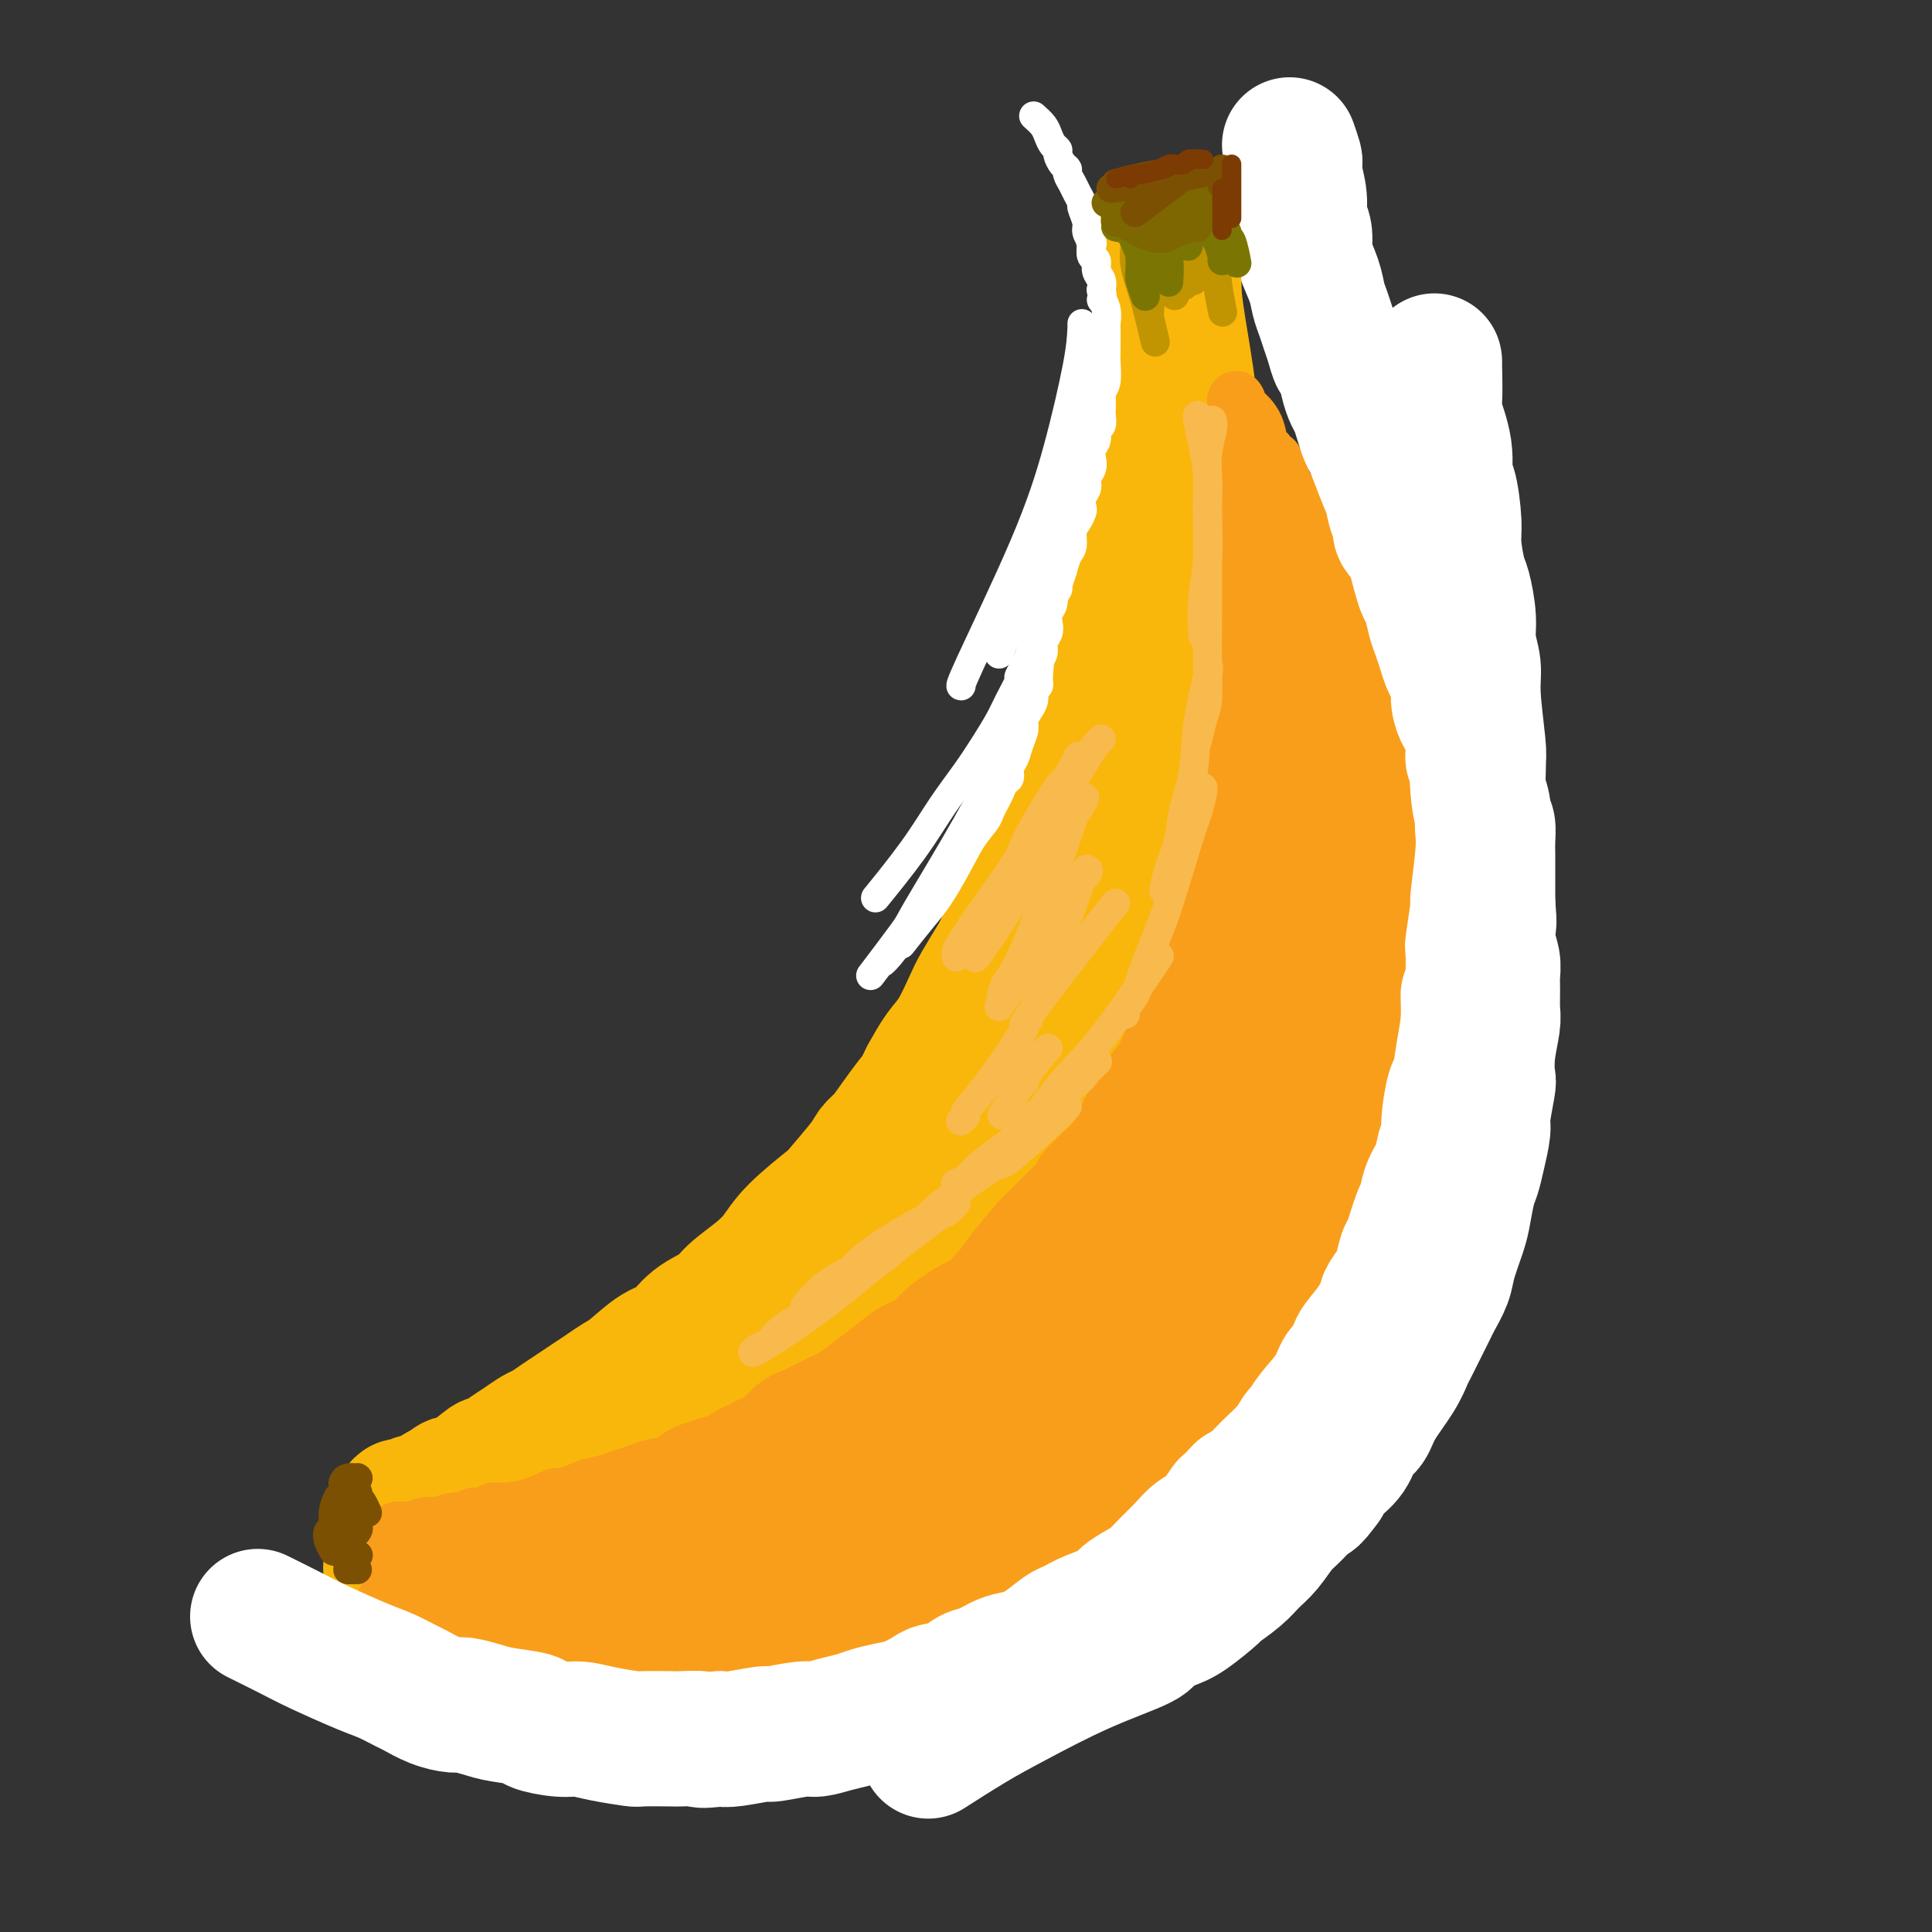 <svg viewBox='0 0 400 400' version='1.1' xmlns='http://www.w3.org/2000/svg' xmlns:xlink='http://www.w3.org/1999/xlink'><rect x="0" y="0" width="400" height="400" fill="#333333" stroke="none"/><g fill='none' stroke='rgb(249,183,11)' stroke-width='28' stroke-linecap='round' stroke-linejoin='round'><path d='M237,86c-1.295,4.880 -2.590,9.759 -3,12c-0.410,2.241 0.064,1.843 0,3c-0.064,1.157 -0.665,3.870 -1,6c-0.335,2.130 -0.405,3.678 -1,6c-0.595,2.322 -1.717,5.420 -2,7c-0.283,1.580 0.272,1.644 0,4c-0.272,2.356 -1.372,7.005 -2,10c-0.628,2.995 -0.784,4.335 -1,5c-0.216,0.665 -0.491,0.655 -1,3c-0.509,2.345 -1.253,7.047 -2,10c-0.747,2.953 -1.499,4.159 -2,6c-0.501,1.841 -0.752,4.318 -1,6c-0.248,1.682 -0.494,2.569 -1,4c-0.506,1.431 -1.272,3.405 -2,5c-0.728,1.595 -1.417,2.811 -2,4c-0.583,1.189 -1.061,2.350 -2,4c-0.939,1.650 -2.338,3.789 -3,5c-0.662,1.211 -0.585,1.493 -1,3c-0.415,1.507 -1.321,4.238 -2,6c-0.679,1.762 -1.129,2.557 -2,4c-0.871,1.443 -2.161,3.536 -3,5c-0.839,1.464 -1.225,2.300 -2,4c-0.775,1.700 -1.939,4.265 -3,6c-1.061,1.735 -2.017,2.638 -3,4c-0.983,1.362 -1.991,3.181 -3,5'/><path d='M192,223c-4.583,9.169 -2.040,4.592 -2,4c0.040,-0.592 -2.425,2.802 -4,5c-1.575,2.198 -2.262,3.201 -3,4c-0.738,0.799 -1.527,1.395 -2,2c-0.473,0.605 -0.629,1.218 -2,3c-1.371,1.782 -3.957,4.734 -5,6c-1.043,1.266 -0.541,0.845 -2,2c-1.459,1.155 -4.878,3.884 -7,6c-2.122,2.116 -2.948,3.618 -4,5c-1.052,1.382 -2.329,2.643 -4,4c-1.671,1.357 -3.737,2.809 -5,4c-1.263,1.191 -1.724,2.123 -3,3c-1.276,0.877 -3.366,1.701 -5,3c-1.634,1.299 -2.811,3.072 -4,4c-1.189,0.928 -2.390,1.011 -4,2c-1.610,0.989 -3.628,2.884 -5,4c-1.372,1.116 -2.100,1.453 -3,2c-0.900,0.547 -1.974,1.302 -3,2c-1.026,0.698 -2.003,1.338 -3,2c-0.997,0.662 -2.013,1.346 -3,2c-0.987,0.654 -1.943,1.277 -3,2c-1.057,0.723 -2.214,1.547 -3,2c-0.786,0.453 -1.202,0.535 -2,1c-0.798,0.465 -1.977,1.312 -3,2c-1.023,0.688 -1.888,1.217 -3,2c-1.112,0.783 -2.469,1.820 -3,2c-0.531,0.180 -0.235,-0.498 -1,0c-0.765,0.498 -2.591,2.173 -4,3c-1.409,0.827 -2.403,0.808 -3,1c-0.597,0.192 -0.799,0.596 -1,1'/><path d='M93,308c-9.025,5.907 -3.588,2.176 -2,1c1.588,-1.176 -0.673,0.204 -2,1c-1.327,0.796 -1.718,1.008 -2,1c-0.282,-0.008 -0.453,-0.237 -1,0c-0.547,0.237 -1.471,0.941 -2,1c-0.529,0.059 -0.664,-0.528 -1,0c-0.336,0.528 -0.875,2.169 -1,3c-0.125,0.831 0.163,0.852 0,1c-0.163,0.148 -0.776,0.422 -1,1c-0.224,0.578 -0.060,1.460 0,2c0.060,0.540 0.016,0.737 0,1c-0.016,0.263 -0.004,0.591 0,1c0.004,0.409 0.001,0.899 0,1c-0.001,0.101 -0.000,-0.188 0,0c0.000,0.188 0.000,0.852 0,1c-0.000,0.148 -0.001,-0.219 0,0c0.001,0.219 0.004,1.025 0,1c-0.004,-0.025 -0.015,-0.880 0,-1c0.015,-0.120 0.056,0.493 0,1c-0.056,0.507 -0.207,0.906 0,1c0.207,0.094 0.774,-0.116 1,0c0.226,0.116 0.113,0.558 0,1'/><path d='M82,326c0.491,2.571 2.220,1.998 3,2c0.780,0.002 0.611,0.578 1,1c0.389,0.422 1.334,0.690 2,1c0.666,0.310 1.052,0.661 2,1c0.948,0.339 2.459,0.664 3,1c0.541,0.336 0.112,0.683 1,1c0.888,0.317 3.091,0.606 4,1c0.909,0.394 0.522,0.894 1,1c0.478,0.106 1.822,-0.183 3,0c1.178,0.183 2.191,0.838 3,1c0.809,0.162 1.413,-0.168 2,0c0.587,0.168 1.158,0.833 2,1c0.842,0.167 1.956,-0.166 3,0c1.044,0.166 2.017,0.829 3,1c0.983,0.171 1.976,-0.150 3,0c1.024,0.150 2.078,0.772 3,1c0.922,0.228 1.712,0.061 3,0c1.288,-0.061 3.074,-0.015 4,0c0.926,0.015 0.992,0.000 2,0c1.008,-0.000 2.958,0.014 4,0c1.042,-0.014 1.176,-0.055 2,0c0.824,0.055 2.339,0.207 4,0c1.661,-0.207 3.467,-0.774 5,-1c1.533,-0.226 2.794,-0.112 4,0c1.206,0.112 2.357,0.222 3,0c0.643,-0.222 0.776,-0.778 2,-1c1.224,-0.222 3.538,-0.112 5,0c1.462,0.112 2.072,0.226 3,0c0.928,-0.226 2.173,-0.792 3,-1c0.827,-0.208 1.236,-0.060 2,0c0.764,0.060 1.882,0.030 3,0'/><path d='M170,336c7.894,-0.686 3.130,-0.901 2,-1c-1.130,-0.099 1.373,-0.082 3,0c1.627,0.082 2.378,0.230 3,0c0.622,-0.230 1.117,-0.839 2,-1c0.883,-0.161 2.155,0.124 3,0c0.845,-0.124 1.262,-0.657 2,-1c0.738,-0.343 1.795,-0.495 3,-1c1.205,-0.505 2.556,-1.362 4,-2c1.444,-0.638 2.981,-1.056 5,-2c2.019,-0.944 4.520,-2.414 6,-3c1.480,-0.586 1.941,-0.287 3,-1c1.059,-0.713 2.718,-2.439 5,-4c2.282,-1.561 5.186,-2.956 7,-4c1.814,-1.044 2.536,-1.738 3,-2c0.464,-0.262 0.668,-0.091 2,-1c1.332,-0.909 3.791,-2.897 5,-4c1.209,-1.103 1.170,-1.323 2,-2c0.830,-0.677 2.531,-1.813 4,-3c1.469,-1.187 2.706,-2.426 4,-4c1.294,-1.574 2.645,-3.485 4,-5c1.355,-1.515 2.716,-2.635 4,-4c1.284,-1.365 2.493,-2.977 3,-4c0.507,-1.023 0.311,-1.458 1,-2c0.689,-0.542 2.261,-1.190 4,-3c1.739,-1.810 3.644,-4.780 5,-7c1.356,-2.220 2.163,-3.690 3,-5c0.837,-1.310 1.705,-2.462 3,-4c1.295,-1.538 3.017,-3.464 4,-5c0.983,-1.536 1.226,-2.683 2,-4c0.774,-1.317 2.078,-2.805 3,-4c0.922,-1.195 1.461,-2.098 2,-3'/><path d='M276,250c3.522,-5.096 1.326,-1.837 1,-2c-0.326,-0.163 1.218,-3.748 2,-6c0.782,-2.252 0.801,-3.169 1,-4c0.199,-0.831 0.579,-1.575 1,-3c0.421,-1.425 0.882,-3.531 1,-5c0.118,-1.469 -0.108,-2.300 0,-3c0.108,-0.700 0.550,-1.269 1,-2c0.450,-0.731 0.909,-1.626 1,-3c0.091,-1.374 -0.186,-3.228 0,-4c0.186,-0.772 0.834,-0.461 1,-2c0.166,-1.539 -0.152,-4.929 0,-7c0.152,-2.071 0.773,-2.823 1,-4c0.227,-1.177 0.061,-2.780 0,-4c-0.061,-1.220 -0.016,-2.059 0,-3c0.016,-0.941 0.004,-1.986 0,-3c-0.004,-1.014 -0.000,-1.998 0,-3c0.000,-1.002 -0.004,-2.021 0,-3c0.004,-0.979 0.016,-1.916 0,-3c-0.016,-1.084 -0.060,-2.313 0,-3c0.060,-0.687 0.222,-0.830 0,-2c-0.222,-1.170 -0.829,-3.365 -1,-5c-0.171,-1.635 0.095,-2.708 0,-4c-0.095,-1.292 -0.550,-2.803 -1,-4c-0.450,-1.197 -0.894,-2.080 -1,-3c-0.106,-0.920 0.125,-1.876 0,-3c-0.125,-1.124 -0.607,-2.418 -1,-3c-0.393,-0.582 -0.696,-0.454 -1,-1c-0.304,-0.546 -0.607,-1.765 -1,-3c-0.393,-1.235 -0.875,-2.486 -1,-3c-0.125,-0.514 0.107,-0.290 0,-1c-0.107,-0.710 -0.554,-2.355 -1,-4'/><path d='M278,147c-1.249,-4.620 -0.873,-3.669 -1,-4c-0.127,-0.331 -0.759,-1.943 -2,-4c-1.241,-2.057 -3.091,-4.557 -4,-6c-0.909,-1.443 -0.878,-1.827 -1,-2c-0.122,-0.173 -0.399,-0.133 -1,-1c-0.601,-0.867 -1.527,-2.640 -2,-4c-0.473,-1.360 -0.494,-2.308 -1,-3c-0.506,-0.692 -1.498,-1.130 -2,-2c-0.502,-0.870 -0.516,-2.173 -1,-3c-0.484,-0.827 -1.439,-1.179 -2,-2c-0.561,-0.821 -0.728,-2.110 -1,-3c-0.272,-0.890 -0.649,-1.379 -1,-2c-0.351,-0.621 -0.675,-1.374 -1,-2c-0.325,-0.626 -0.650,-1.126 -1,-2c-0.350,-0.874 -0.724,-2.121 -1,-3c-0.276,-0.879 -0.455,-1.391 -1,-2c-0.545,-0.609 -1.455,-1.314 -2,-2c-0.545,-0.686 -0.723,-1.353 -1,-2c-0.277,-0.647 -0.651,-1.276 -1,-2c-0.349,-0.724 -0.671,-1.544 -1,-2c-0.329,-0.456 -0.666,-0.549 -1,-1c-0.334,-0.451 -0.667,-1.261 -1,-2c-0.333,-0.739 -0.666,-1.408 -1,-2c-0.334,-0.592 -0.668,-1.107 -1,-2c-0.332,-0.893 -0.663,-2.164 -1,-3c-0.337,-0.836 -0.679,-1.238 -1,-2c-0.321,-0.762 -0.622,-1.885 -1,-3c-0.378,-1.115 -0.832,-2.223 -1,-3c-0.168,-0.777 -0.048,-1.222 0,-2c0.048,-0.778 0.024,-1.889 0,-3'/><path d='M242,71c-0.834,-4.210 -0.420,-5.735 0,-7c0.420,-1.265 0.847,-2.271 1,-3c0.153,-0.729 0.034,-1.182 0,-2c-0.034,-0.818 0.018,-2.000 0,-2c-0.018,0.000 -0.106,1.184 0,3c0.106,1.816 0.406,4.266 1,8c0.594,3.734 1.481,8.752 2,13c0.519,4.248 0.671,7.725 1,11c0.329,3.275 0.835,6.349 1,9c0.165,2.651 -0.012,4.879 0,7c0.012,2.121 0.212,4.134 0,7c-0.212,2.866 -0.838,6.585 -1,10c-0.162,3.415 0.138,6.526 0,9c-0.138,2.474 -0.714,4.310 -1,7c-0.286,2.690 -0.283,6.232 -1,10c-0.717,3.768 -2.155,7.761 -3,11c-0.845,3.239 -1.098,5.723 -2,8c-0.902,2.277 -2.452,4.346 -4,8c-1.548,3.654 -3.095,8.894 -5,13c-1.905,4.106 -4.169,7.078 -6,10c-1.831,2.922 -3.230,5.795 -6,10c-2.770,4.205 -6.910,9.743 -9,13c-2.090,3.257 -2.129,4.232 -3,6c-0.871,1.768 -2.574,4.330 -6,9c-3.426,4.670 -8.576,11.450 -12,16c-3.424,4.550 -5.121,6.872 -7,9c-1.879,2.128 -3.939,4.064 -6,6'/><path d='M176,270c-5.821,7.424 -4.874,5.984 -6,7c-1.126,1.016 -4.327,4.488 -7,7c-2.673,2.512 -4.820,4.062 -7,6c-2.180,1.938 -4.393,4.263 -7,6c-2.607,1.737 -5.609,2.886 -9,4c-3.391,1.114 -7.173,2.193 -9,3c-1.827,0.807 -1.701,1.343 -4,2c-2.299,0.657 -7.024,1.437 -10,2c-2.976,0.563 -4.201,0.910 -5,1c-0.799,0.090 -1.170,-0.079 -2,0c-0.830,0.079 -2.120,0.404 -2,1c0.120,0.596 1.651,1.464 2,2c0.349,0.536 -0.482,0.739 4,2c4.482,1.261 14.279,3.578 22,4c7.721,0.422 13.368,-1.051 20,-3c6.632,-1.949 14.249,-4.375 22,-8c7.751,-3.625 15.636,-8.450 22,-13c6.364,-4.550 11.206,-8.825 17,-15c5.794,-6.175 12.538,-14.248 16,-18c3.462,-3.752 3.641,-3.181 8,-12c4.359,-8.819 12.897,-27.027 17,-39c4.103,-11.973 3.772,-17.713 4,-24c0.228,-6.287 1.017,-13.123 1,-18c-0.017,-4.877 -0.839,-7.796 -1,-9c-0.161,-1.204 0.338,-0.694 0,-2c-0.338,-1.306 -1.514,-4.429 -2,-6c-0.486,-1.571 -0.282,-1.592 0,-1c0.282,0.592 0.641,1.796 1,3'/><path d='M261,152c0.119,-0.760 1.417,4.841 3,12c1.583,7.159 3.451,15.876 5,22c1.549,6.124 2.778,9.654 1,21c-1.778,11.346 -6.563,30.509 -9,40c-2.437,9.491 -2.524,9.309 -5,13c-2.476,3.691 -7.339,11.256 -14,18c-6.661,6.744 -15.119,12.668 -19,16c-3.881,3.332 -3.185,4.071 -9,7c-5.815,2.929 -18.141,8.049 -26,11c-7.859,2.951 -11.250,3.733 -15,4c-3.750,0.267 -7.860,0.019 -11,0c-3.140,-0.019 -5.311,0.192 -7,0c-1.689,-0.192 -2.896,-0.786 -4,-1c-1.104,-0.214 -2.104,-0.047 -2,-1c0.104,-0.953 1.314,-3.024 5,-7c3.686,-3.976 9.848,-9.856 17,-16c7.152,-6.144 15.292,-12.553 23,-19c7.708,-6.447 14.982,-12.931 22,-20c7.018,-7.069 13.779,-14.724 20,-23c6.221,-8.276 11.902,-17.173 16,-24c4.098,-6.827 6.614,-11.585 8,-14c1.386,-2.415 1.641,-2.486 2,-3c0.359,-0.514 0.820,-1.472 1,-2c0.180,-0.528 0.079,-0.626 -6,6c-6.079,6.626 -18.137,19.976 -27,31c-8.863,11.024 -14.532,19.721 -18,25c-3.468,5.279 -4.734,7.139 -6,9'/><path d='M206,257c-6.255,8.184 -9.893,11.646 -13,14c-3.107,2.354 -5.683,3.602 -8,5c-2.317,1.398 -4.376,2.945 -6,4c-1.624,1.055 -2.814,1.617 -4,2c-1.186,0.383 -2.370,0.587 -3,1c-0.630,0.413 -0.708,1.034 -1,1c-0.292,-0.034 -0.798,-0.724 -1,-1c-0.202,-0.276 -0.101,-0.138 0,0'/></g>
<g fill='none' stroke='rgb(249,158,27)' stroke-width='12' stroke-linecap='round' stroke-linejoin='round'><path d='M260,100c0.007,0.270 0.013,0.539 0,1c-0.013,0.461 -0.046,1.113 0,2c0.046,0.887 0.170,2.010 0,4c-0.170,1.990 -0.633,4.846 -1,7c-0.367,2.154 -0.637,3.604 -1,7c-0.363,3.396 -0.819,8.738 -1,12c-0.181,3.262 -0.087,4.443 0,5c0.087,0.557 0.168,0.490 0,2c-0.168,1.510 -0.584,4.596 -1,7c-0.416,2.404 -0.832,4.126 -1,6c-0.168,1.874 -0.088,3.900 0,5c0.088,1.100 0.183,1.273 0,3c-0.183,1.727 -0.643,5.007 -1,7c-0.357,1.993 -0.609,2.697 -1,4c-0.391,1.303 -0.921,3.205 -1,4c-0.079,0.795 0.294,0.485 0,3c-0.294,2.515 -1.255,7.857 -2,11c-0.745,3.143 -1.274,4.089 -2,6c-0.726,1.911 -1.650,4.787 -2,6c-0.350,1.213 -0.128,0.764 -1,2c-0.872,1.236 -2.838,4.158 -4,6c-1.162,1.842 -1.518,2.604 -2,4c-0.482,1.396 -1.088,3.426 -2,5c-0.912,1.574 -2.130,2.693 -3,4c-0.870,1.307 -1.391,2.802 -2,4c-0.609,1.198 -1.304,2.099 -2,3'/><path d='M230,230c-3.293,6.775 -1.526,3.713 -1,3c0.526,-0.713 -0.189,0.923 -2,3c-1.811,2.077 -4.719,4.593 -6,6c-1.281,1.407 -0.934,1.703 -1,2c-0.066,0.297 -0.544,0.596 -2,2c-1.456,1.404 -3.889,3.914 -5,5c-1.111,1.086 -0.898,0.746 -2,2c-1.102,1.254 -3.517,4.100 -5,6c-1.483,1.900 -2.034,2.855 -3,4c-0.966,1.145 -2.348,2.480 -3,3c-0.652,0.520 -0.575,0.225 -2,1c-1.425,0.775 -4.351,2.619 -6,4c-1.649,1.381 -2.019,2.299 -3,3c-0.981,0.701 -2.572,1.185 -4,2c-1.428,0.815 -2.692,1.962 -4,3c-1.308,1.038 -2.660,1.967 -4,3c-1.340,1.033 -2.667,2.169 -4,3c-1.333,0.831 -2.670,1.358 -4,2c-1.330,0.642 -2.651,1.398 -4,2c-1.349,0.602 -2.724,1.049 -4,2c-1.276,0.951 -2.454,2.404 -3,3c-0.546,0.596 -0.462,0.334 -2,1c-1.538,0.666 -4.698,2.258 -6,3c-1.302,0.742 -0.746,0.633 -2,1c-1.254,0.367 -4.317,1.212 -6,2c-1.683,0.788 -1.986,1.521 -3,2c-1.014,0.479 -2.739,0.706 -4,1c-1.261,0.294 -2.060,0.656 -3,1c-0.940,0.344 -2.022,0.669 -3,1c-0.978,0.331 -1.851,0.666 -3,1c-1.149,0.334 -2.575,0.667 -4,1'/><path d='M122,308c-5.780,2.324 -2.232,1.135 -2,1c0.232,-0.135 -2.854,0.786 -4,1c-1.146,0.214 -0.351,-0.278 -1,0c-0.649,0.278 -2.741,1.327 -5,2c-2.259,0.673 -4.684,0.969 -6,1c-1.316,0.031 -1.524,-0.203 -2,0c-0.476,0.203 -1.220,0.843 -2,1c-0.780,0.157 -1.595,-0.168 -2,0c-0.405,0.168 -0.400,0.829 -1,1c-0.600,0.171 -1.804,-0.147 -3,0c-1.196,0.147 -2.385,0.758 -3,1c-0.615,0.242 -0.656,0.116 -1,0c-0.344,-0.116 -0.992,-0.222 -2,0c-1.008,0.222 -2.376,0.773 -3,1c-0.624,0.227 -0.503,0.130 -1,0c-0.497,-0.130 -1.612,-0.291 -2,0c-0.388,0.291 -0.049,1.036 0,2c0.049,0.964 -0.194,2.146 0,3c0.194,0.854 0.824,1.378 1,2c0.176,0.622 -0.101,1.340 0,2c0.101,0.660 0.579,1.263 1,2c0.421,0.737 0.783,1.610 1,2c0.217,0.390 0.289,0.297 1,1c0.711,0.703 2.060,2.201 3,3c0.940,0.799 1.470,0.900 2,1'/><path d='M91,335c1.559,1.830 1.457,1.905 2,2c0.543,0.095 1.732,0.211 3,1c1.268,0.789 2.613,2.250 4,3c1.387,0.750 2.814,0.788 4,1c1.186,0.212 2.131,0.596 3,1c0.869,0.404 1.664,0.826 3,1c1.336,0.174 3.214,0.099 5,0c1.786,-0.099 3.481,-0.223 5,0c1.519,0.223 2.861,0.792 4,1c1.139,0.208 2.076,0.056 3,0c0.924,-0.056 1.835,-0.015 3,0c1.165,0.015 2.582,0.004 4,0c1.418,-0.004 2.836,-0.001 4,0c1.164,0.001 2.073,-0.000 3,0c0.927,0.000 1.873,0.001 3,0c1.127,-0.001 2.437,-0.004 4,0c1.563,0.004 3.380,0.015 4,0c0.620,-0.015 0.045,-0.056 1,0c0.955,0.056 3.442,0.208 5,0c1.558,-0.208 2.189,-0.778 3,-1c0.811,-0.222 1.802,-0.097 3,0c1.198,0.097 2.604,0.167 4,0c1.396,-0.167 2.782,-0.570 4,-1c1.218,-0.430 2.268,-0.888 3,-1c0.732,-0.112 1.144,0.121 2,0c0.856,-0.121 2.155,-0.596 3,-1c0.845,-0.404 1.237,-0.737 2,-1c0.763,-0.263 1.898,-0.455 3,-1c1.102,-0.545 2.172,-1.441 3,-2c0.828,-0.559 1.414,-0.779 2,-1'/><path d='M190,336c4.170,-1.599 3.595,-1.597 4,-2c0.405,-0.403 1.789,-1.210 3,-2c1.211,-0.790 2.249,-1.562 3,-2c0.751,-0.438 1.217,-0.542 2,-1c0.783,-0.458 1.884,-1.272 3,-2c1.116,-0.728 2.248,-1.371 3,-2c0.752,-0.629 1.125,-1.243 2,-2c0.875,-0.757 2.253,-1.658 3,-2c0.747,-0.342 0.861,-0.127 2,-1c1.139,-0.873 3.301,-2.835 5,-4c1.699,-1.165 2.936,-1.534 4,-2c1.064,-0.466 1.957,-1.030 3,-2c1.043,-0.970 2.237,-2.347 3,-3c0.763,-0.653 1.094,-0.584 2,-1c0.906,-0.416 2.388,-1.319 4,-3c1.612,-1.681 3.353,-4.142 5,-6c1.647,-1.858 3.198,-3.115 4,-4c0.802,-0.885 0.853,-1.400 2,-3c1.147,-1.600 3.388,-4.287 5,-6c1.612,-1.713 2.594,-2.453 4,-4c1.406,-1.547 3.235,-3.900 5,-6c1.765,-2.100 3.464,-3.946 5,-6c1.536,-2.054 2.909,-4.318 4,-6c1.091,-1.682 1.901,-2.784 3,-4c1.099,-1.216 2.486,-2.547 3,-3c0.514,-0.453 0.154,-0.030 1,-1c0.846,-0.970 2.898,-3.335 4,-5c1.102,-1.665 1.254,-2.632 2,-4c0.746,-1.368 2.085,-3.138 3,-5c0.915,-1.862 1.404,-3.818 2,-6c0.596,-2.182 1.298,-4.591 2,-7'/><path d='M290,229c1.813,-4.001 1.844,-3.002 2,-4c0.156,-0.998 0.435,-3.993 1,-6c0.565,-2.007 1.415,-3.025 2,-5c0.585,-1.975 0.904,-4.906 1,-7c0.096,-2.094 -0.030,-3.352 0,-5c0.030,-1.648 0.217,-3.685 0,-5c-0.217,-1.315 -0.836,-1.907 -1,-4c-0.164,-2.093 0.128,-5.687 0,-7c-0.128,-1.313 -0.677,-0.343 -1,-2c-0.323,-1.657 -0.419,-5.939 -1,-9c-0.581,-3.061 -1.648,-4.902 -2,-6c-0.352,-1.098 0.009,-1.455 0,-2c-0.009,-0.545 -0.388,-1.279 -1,-3c-0.612,-1.721 -1.458,-4.430 -2,-6c-0.542,-1.570 -0.780,-2.000 -1,-3c-0.220,-1.000 -0.421,-2.569 -1,-4c-0.579,-1.431 -1.535,-2.725 -2,-4c-0.465,-1.275 -0.439,-2.533 -1,-4c-0.561,-1.467 -1.709,-3.144 -2,-4c-0.291,-0.856 0.274,-0.890 0,-2c-0.274,-1.110 -1.387,-3.297 -2,-5c-0.613,-1.703 -0.726,-2.924 -1,-4c-0.274,-1.076 -0.708,-2.008 -1,-3c-0.292,-0.992 -0.442,-2.043 -1,-3c-0.558,-0.957 -1.525,-1.819 -2,-3c-0.475,-1.181 -0.459,-2.679 -1,-4c-0.541,-1.321 -1.639,-2.464 -2,-3c-0.361,-0.536 0.017,-0.463 0,-1c-0.017,-0.537 -0.428,-1.683 -1,-3c-0.572,-1.317 -1.306,-2.805 -2,-4c-0.694,-1.195 -1.347,-2.098 -2,-3'/><path d='M266,101c-4.312,-11.389 -1.593,-2.863 -1,-1c0.593,1.863 -0.940,-2.939 -2,-5c-1.060,-2.061 -1.647,-1.383 -2,-2c-0.353,-0.617 -0.473,-2.529 -1,-4c-0.527,-1.471 -1.462,-2.499 -2,-3c-0.538,-0.501 -0.679,-0.474 -1,-1c-0.321,-0.526 -0.823,-1.606 -1,-2c-0.177,-0.394 -0.030,-0.101 0,0c0.030,0.101 -0.056,0.009 0,0c0.056,-0.009 0.253,0.066 0,1c-0.253,0.934 -0.958,2.729 -1,5c-0.042,2.271 0.577,5.018 1,8c0.423,2.982 0.649,6.199 1,9c0.351,2.801 0.826,5.185 1,8c0.174,2.815 0.046,6.061 0,10c-0.046,3.939 -0.010,8.572 0,12c0.010,3.428 -0.004,5.650 0,8c0.004,2.350 0.027,4.828 0,8c-0.027,3.172 -0.104,7.039 0,9c0.104,1.961 0.390,2.017 0,4c-0.390,1.983 -1.457,5.894 -2,9c-0.543,3.106 -0.561,5.406 -1,8c-0.439,2.594 -1.299,5.482 -2,8c-0.701,2.518 -1.243,4.666 -2,7c-0.757,2.334 -1.729,4.852 -3,7c-1.271,2.148 -2.842,3.924 -4,6c-1.158,2.076 -1.902,4.450 -3,7c-1.098,2.550 -2.549,5.275 -4,8'/><path d='M237,225c-2.836,5.569 -2.925,5.492 -4,7c-1.075,1.508 -3.137,4.602 -4,6c-0.863,1.398 -0.526,1.101 -2,3c-1.474,1.899 -4.759,5.993 -7,9c-2.241,3.007 -3.438,4.925 -5,7c-1.562,2.075 -3.491,4.305 -5,6c-1.509,1.695 -2.600,2.854 -4,4c-1.400,1.146 -3.110,2.279 -5,4c-1.890,1.721 -3.961,4.031 -6,6c-2.039,1.969 -4.048,3.596 -6,5c-1.952,1.404 -3.848,2.585 -6,4c-2.152,1.415 -4.561,3.064 -6,4c-1.439,0.936 -1.908,1.161 -3,2c-1.092,0.839 -2.808,2.294 -6,4c-3.192,1.706 -7.859,3.663 -11,5c-3.141,1.337 -4.754,2.053 -7,3c-2.246,0.947 -5.123,2.126 -8,3c-2.877,0.874 -5.754,1.442 -8,2c-2.246,0.558 -3.860,1.106 -6,2c-2.140,0.894 -4.807,2.134 -7,3c-2.193,0.866 -3.913,1.359 -6,2c-2.087,0.641 -4.542,1.429 -7,2c-2.458,0.571 -4.918,0.924 -6,1c-1.082,0.076 -0.785,-0.124 -2,0c-1.215,0.124 -3.943,0.572 -6,1c-2.057,0.428 -3.445,0.837 -4,1c-0.555,0.163 -0.278,0.082 0,0'/></g>
<g fill='none' stroke='rgb(249,158,27)' stroke-width='28' stroke-linecap='round' stroke-linejoin='round'><path d='M278,158c-0.087,0.603 -0.175,1.206 -1,3c-0.825,1.794 -2.388,4.779 -4,9c-1.612,4.221 -3.273,9.679 -5,15c-1.727,5.321 -3.521,10.506 -5,15c-1.479,4.494 -2.644,8.297 -4,12c-1.356,3.703 -2.904,7.305 -4,11c-1.096,3.695 -1.742,7.484 -2,9c-0.258,1.516 -0.129,0.758 0,0'/><path d='M269,126c-0.090,0.253 -0.180,0.506 0,3c0.180,2.494 0.629,7.227 1,10c0.371,2.773 0.664,3.584 1,6c0.336,2.416 0.716,6.436 1,9c0.284,2.564 0.473,3.673 1,5c0.527,1.327 1.392,2.873 1,8c-0.392,5.127 -2.040,13.835 -3,21c-0.960,7.165 -1.233,12.786 -3,19c-1.767,6.214 -5.027,13.021 -8,21c-2.973,7.979 -5.659,17.130 -7,21c-1.341,3.870 -1.339,2.460 -3,6c-1.661,3.540 -4.986,12.030 -7,17c-2.014,4.970 -2.718,6.420 -3,7c-0.282,0.580 -0.141,0.290 0,0'/><path d='M288,178c-0.715,8.480 -1.429,16.960 -2,21c-0.571,4.040 -0.998,3.639 -2,7c-1.002,3.361 -2.580,10.483 -5,18c-2.420,7.517 -5.684,15.428 -9,22c-3.316,6.572 -6.685,11.806 -10,17c-3.315,5.194 -6.574,10.348 -10,15c-3.426,4.652 -7.017,8.802 -11,13c-3.983,4.198 -8.357,8.442 -11,11c-2.643,2.558 -3.554,3.428 -6,5c-2.446,1.572 -6.428,3.846 -10,6c-3.572,2.154 -6.735,4.187 -8,5c-1.265,0.813 -0.633,0.407 0,0'/><path d='M262,221c0.513,0.082 1.025,0.163 -4,8c-5.025,7.837 -15.589,23.429 -22,33c-6.411,9.571 -8.669,13.121 -12,17c-3.331,3.879 -7.736,8.087 -12,12c-4.264,3.913 -8.387,7.532 -12,10c-3.613,2.468 -6.717,3.786 -10,5c-3.283,1.214 -6.746,2.325 -9,3c-2.254,0.675 -3.299,0.912 -5,1c-1.701,0.088 -4.057,0.025 -5,0c-0.943,-0.025 -0.471,-0.013 0,0'/><path d='M242,235c-1.920,3.322 -3.841,6.644 -5,9c-1.159,2.356 -1.557,3.747 -5,9c-3.443,5.253 -9.931,14.368 -14,19c-4.069,4.632 -5.721,4.782 -8,7c-2.279,2.218 -5.187,6.504 -8,10c-2.813,3.496 -5.533,6.201 -8,8c-2.467,1.799 -4.681,2.690 -7,4c-2.319,1.310 -4.743,3.037 -6,4c-1.257,0.963 -1.348,1.161 -4,2c-2.652,0.839 -7.865,2.318 -10,3c-2.135,0.682 -1.192,0.568 -3,1c-1.808,0.432 -6.368,1.411 -9,2c-2.632,0.589 -3.337,0.786 -5,1c-1.663,0.214 -4.286,0.443 -8,1c-3.714,0.557 -8.520,1.442 -12,2c-3.480,0.558 -5.634,0.789 -7,1c-1.366,0.211 -1.945,0.403 -4,1c-2.055,0.597 -5.587,1.599 -7,2c-1.413,0.401 -0.706,0.200 0,0'/><path d='M87,335c1.379,0.332 2.758,0.663 5,1c2.242,0.337 5.347,0.679 8,1c2.653,0.321 4.854,0.622 8,1c3.146,0.378 7.235,0.833 11,1c3.765,0.167 7.205,0.048 13,0c5.795,-0.048 13.945,-0.023 18,0c4.055,0.023 4.015,0.045 9,-1c4.985,-1.045 14.996,-3.156 19,-4c4.004,-0.844 2.002,-0.422 0,0'/><path d='M167,330c3.378,-1.133 6.756,-2.267 13,-4c6.244,-1.733 15.356,-4.067 19,-5c3.644,-0.933 1.822,-0.467 0,0'/></g>
<g fill='none' stroke='rgb(255,255,255)' stroke-width='28' stroke-linecap='round' stroke-linejoin='round'><path d='M267,30c0.414,1.182 0.828,2.364 1,3c0.172,0.636 0.102,0.725 0,1c-0.102,0.275 -0.237,0.735 0,2c0.237,1.265 0.846,3.333 1,5c0.154,1.667 -0.148,2.931 0,4c0.148,1.069 0.747,1.941 1,3c0.253,1.059 0.162,2.303 0,3c-0.162,0.697 -0.394,0.847 0,2c0.394,1.153 1.415,3.308 2,5c0.585,1.692 0.734,2.920 1,4c0.266,1.080 0.649,2.013 1,3c0.351,0.987 0.672,2.028 1,3c0.328,0.972 0.665,1.874 1,3c0.335,1.126 0.667,2.475 1,3c0.333,0.525 0.667,0.226 1,1c0.333,0.774 0.667,2.620 1,4c0.333,1.380 0.666,2.293 1,3c0.334,0.707 0.670,1.209 1,2c0.330,0.791 0.656,1.872 1,3c0.344,1.128 0.708,2.304 1,3c0.292,0.696 0.512,0.913 1,2c0.488,1.087 1.244,3.043 2,5'/><path d='M286,97c2.188,5.744 1.159,2.603 1,2c-0.159,-0.603 0.553,1.332 1,3c0.447,1.668 0.631,3.068 1,4c0.369,0.932 0.925,1.397 1,2c0.075,0.603 -0.331,1.345 0,2c0.331,0.655 1.398,1.223 2,2c0.602,0.777 0.739,1.762 1,3c0.261,1.238 0.647,2.729 1,4c0.353,1.271 0.672,2.321 1,3c0.328,0.679 0.665,0.987 1,2c0.335,1.013 0.667,2.732 1,4c0.333,1.268 0.668,2.086 1,3c0.332,0.914 0.663,1.924 1,3c0.337,1.076 0.682,2.219 1,3c0.318,0.781 0.610,1.200 1,2c0.390,0.800 0.879,1.982 1,3c0.121,1.018 -0.126,1.874 0,3c0.126,1.126 0.626,2.523 1,3c0.374,0.477 0.621,0.036 1,1c0.379,0.964 0.889,3.334 1,5c0.111,1.666 -0.177,2.630 0,3c0.177,0.370 0.818,0.147 1,1c0.182,0.853 -0.095,2.784 0,5c0.095,2.216 0.561,4.718 1,6c0.439,1.282 0.850,1.343 1,2c0.150,0.657 0.040,1.911 0,3c-0.040,1.089 -0.011,2.014 0,3c0.011,0.986 0.003,2.035 0,3c-0.003,0.965 -0.001,1.847 0,3c0.001,1.153 0.000,2.576 0,4'/><path d='M308,187c0.480,5.823 0.181,3.880 0,4c-0.181,0.120 -0.245,2.305 0,4c0.245,1.695 0.799,2.902 1,4c0.201,1.098 0.050,2.088 0,3c-0.050,0.912 0.000,1.748 0,3c-0.000,1.252 -0.052,2.922 0,4c0.052,1.078 0.206,1.563 0,3c-0.206,1.437 -0.772,3.824 -1,6c-0.228,2.176 -0.117,4.139 0,5c0.117,0.861 0.238,0.618 0,2c-0.238,1.382 -0.837,4.388 -1,6c-0.163,1.612 0.111,1.832 0,3c-0.111,1.168 -0.606,3.286 -1,5c-0.394,1.714 -0.687,3.025 -1,4c-0.313,0.975 -0.646,1.614 -1,3c-0.354,1.386 -0.728,3.519 -1,5c-0.272,1.481 -0.440,2.309 -1,4c-0.560,1.691 -1.510,4.245 -2,6c-0.490,1.755 -0.520,2.712 -1,4c-0.480,1.288 -1.410,2.906 -2,4c-0.590,1.094 -0.842,1.662 -1,2c-0.158,0.338 -0.224,0.445 -1,2c-0.776,1.555 -2.263,4.556 -3,6c-0.737,1.444 -0.726,1.330 -1,2c-0.274,0.670 -0.835,2.126 -2,4c-1.165,1.874 -2.935,4.168 -4,6c-1.065,1.832 -1.426,3.204 -2,4c-0.574,0.796 -1.360,1.018 -2,2c-0.640,0.982 -1.134,2.726 -2,4c-0.866,1.274 -2.105,2.078 -3,3c-0.895,0.922 -1.448,1.961 -2,3'/><path d='M274,307c-2.857,3.935 -2.498,2.773 -3,3c-0.502,0.227 -1.865,1.845 -3,3c-1.135,1.155 -2.042,1.848 -3,3c-0.958,1.152 -1.965,2.764 -3,4c-1.035,1.236 -2.097,2.096 -3,3c-0.903,0.904 -1.647,1.852 -3,3c-1.353,1.148 -3.317,2.496 -4,3c-0.683,0.504 -0.087,0.164 -1,1c-0.913,0.836 -3.335,2.850 -5,4c-1.665,1.150 -2.572,1.437 -4,2c-1.428,0.563 -3.378,1.401 -4,2c-0.622,0.599 0.084,0.960 -2,2c-2.084,1.040 -6.959,2.759 -12,5c-5.041,2.241 -10.248,5.003 -14,7c-3.752,1.997 -6.049,3.230 -9,5c-2.951,1.770 -6.558,4.077 -8,5c-1.442,0.923 -0.721,0.461 0,0'/><path d='M297,75c-0.017,-0.323 -0.033,-0.646 0,1c0.033,1.646 0.117,5.262 0,7c-0.117,1.738 -0.434,1.599 0,3c0.434,1.401 1.618,4.343 2,7c0.382,2.657 -0.038,5.030 0,6c0.038,0.970 0.535,0.535 1,2c0.465,1.465 0.899,4.828 1,7c0.101,2.172 -0.132,3.153 0,5c0.132,1.847 0.628,4.559 1,6c0.372,1.441 0.621,1.611 1,3c0.379,1.389 0.890,3.997 1,6c0.110,2.003 -0.180,3.402 0,5c0.180,1.598 0.832,3.396 1,5c0.168,1.604 -0.147,3.013 0,6c0.147,2.987 0.758,7.553 1,10c0.242,2.447 0.117,2.776 0,4c-0.117,1.224 -0.226,3.343 0,5c0.226,1.657 0.789,2.852 1,4c0.211,1.148 0.072,2.248 0,3c-0.072,0.752 -0.076,1.155 0,2c0.076,0.845 0.230,2.131 0,5c-0.230,2.869 -0.846,7.321 -1,9c-0.154,1.679 0.155,0.584 0,2c-0.155,1.416 -0.772,5.343 -1,7c-0.228,1.657 -0.065,1.045 0,2c0.065,0.955 0.033,3.478 0,6'/><path d='M305,203c-0.549,6.034 -0.920,3.118 -1,3c-0.080,-0.118 0.132,2.563 0,5c-0.132,2.437 -0.609,4.630 -1,7c-0.391,2.370 -0.696,4.916 -1,6c-0.304,1.084 -0.605,0.705 -1,2c-0.395,1.295 -0.883,4.263 -1,6c-0.117,1.737 0.137,2.242 0,3c-0.137,0.758 -0.666,1.770 -1,3c-0.334,1.230 -0.475,2.677 -1,4c-0.525,1.323 -1.436,2.523 -2,4c-0.564,1.477 -0.781,3.233 -1,4c-0.219,0.767 -0.438,0.546 -1,2c-0.562,1.454 -1.465,4.583 -2,6c-0.535,1.417 -0.701,1.122 -1,2c-0.299,0.878 -0.729,2.930 -1,4c-0.271,1.070 -0.381,1.157 -1,2c-0.619,0.843 -1.747,2.442 -2,3c-0.253,0.558 0.371,0.073 0,1c-0.371,0.927 -1.735,3.264 -3,5c-1.265,1.736 -2.429,2.870 -3,4c-0.571,1.130 -0.548,2.257 -1,3c-0.452,0.743 -1.378,1.101 -2,2c-0.622,0.899 -0.941,2.340 -2,4c-1.059,1.660 -2.857,3.539 -4,5c-1.143,1.461 -1.632,2.502 -2,3c-0.368,0.498 -0.615,0.451 -1,1c-0.385,0.549 -0.907,1.694 -2,3c-1.093,1.306 -2.756,2.775 -4,4c-1.244,1.225 -2.070,2.207 -3,3c-0.930,0.793 -1.965,1.396 -3,2'/><path d='M257,309c-3.475,3.708 -2.663,2.477 -3,3c-0.337,0.523 -1.822,2.801 -3,4c-1.178,1.199 -2.047,1.318 -3,2c-0.953,0.682 -1.989,1.926 -3,3c-1.011,1.074 -1.998,1.979 -3,3c-1.002,1.021 -2.021,2.160 -3,3c-0.979,0.840 -1.919,1.381 -3,2c-1.081,0.619 -2.304,1.316 -3,2c-0.696,0.684 -0.864,1.356 -2,2c-1.136,0.644 -3.241,1.262 -5,2c-1.759,0.738 -3.173,1.597 -4,2c-0.827,0.403 -1.068,0.350 -2,1c-0.932,0.650 -2.557,2.005 -4,3c-1.443,0.995 -2.706,1.632 -4,2c-1.294,0.368 -2.620,0.466 -4,1c-1.380,0.534 -2.815,1.504 -4,2c-1.185,0.496 -2.119,0.518 -3,1c-0.881,0.482 -1.708,1.425 -3,2c-1.292,0.575 -3.049,0.784 -4,1c-0.951,0.216 -1.097,0.439 -2,1c-0.903,0.561 -2.565,1.459 -4,2c-1.435,0.541 -2.643,0.723 -4,1c-1.357,0.277 -2.863,0.647 -4,1c-1.137,0.353 -1.906,0.687 -3,1c-1.094,0.313 -2.512,0.605 -4,1c-1.488,0.395 -3.046,0.894 -4,1c-0.954,0.106 -1.305,-0.182 -3,0c-1.695,0.182 -4.733,0.832 -6,1c-1.267,0.168 -0.764,-0.147 -2,0c-1.236,0.147 -4.210,0.756 -6,1c-1.790,0.244 -2.395,0.122 -3,0'/><path d='M149,360c-5.002,0.619 -3.507,0.167 -4,0c-0.493,-0.167 -2.973,-0.047 -4,0c-1.027,0.047 -0.599,0.023 -2,0c-1.401,-0.023 -4.630,-0.044 -6,0c-1.370,0.044 -0.880,0.152 -2,0c-1.120,-0.152 -3.850,-0.566 -6,-1c-2.150,-0.434 -3.720,-0.890 -5,-1c-1.280,-0.110 -2.270,0.125 -4,0c-1.730,-0.125 -4.201,-0.612 -5,-1c-0.799,-0.388 0.072,-0.678 -1,-1c-1.072,-0.322 -4.088,-0.677 -6,-1c-1.912,-0.323 -2.719,-0.615 -4,-1c-1.281,-0.385 -3.037,-0.862 -4,-1c-0.963,-0.138 -1.132,0.062 -2,0c-0.868,-0.062 -2.436,-0.385 -4,-1c-1.564,-0.615 -3.124,-1.523 -4,-2c-0.876,-0.477 -1.067,-0.525 -2,-1c-0.933,-0.475 -2.608,-1.378 -4,-2c-1.392,-0.622 -2.500,-0.962 -5,-2c-2.500,-1.038 -6.392,-2.773 -9,-4c-2.608,-1.227 -3.933,-1.946 -6,-3c-2.067,-1.054 -4.876,-2.444 -6,-3c-1.124,-0.556 -0.562,-0.278 0,0'/></g>
<g fill='none' stroke='rgb(249,183,11)' stroke-width='6' stroke-linecap='round' stroke-linejoin='round'><path d='M235,80c0.006,-0.433 0.013,-0.866 0,-2c-0.013,-1.134 -0.045,-2.969 0,-4c0.045,-1.031 0.166,-1.257 0,-3c-0.166,-1.743 -0.618,-5.002 -1,-7c-0.382,-1.998 -0.692,-2.736 -1,-4c-0.308,-1.264 -0.612,-3.056 -1,-4c-0.388,-0.944 -0.859,-1.040 -1,-1c-0.141,0.040 0.047,0.217 0,0c-0.047,-0.217 -0.328,-0.828 0,-1c0.328,-0.172 1.264,0.095 2,0c0.736,-0.095 1.271,-0.551 2,-1c0.729,-0.449 1.652,-0.891 2,-1c0.348,-0.109 0.121,0.114 1,0c0.879,-0.114 2.862,-0.567 4,-1c1.138,-0.433 1.429,-0.848 2,-1c0.571,-0.152 1.423,-0.041 2,0c0.577,0.041 0.879,0.012 1,0c0.121,-0.012 0.060,-0.006 0,0'/><path d='M247,50c2.143,-1.173 -0.000,-1.105 -1,-1c-1.000,0.105 -0.856,0.246 -1,0c-0.144,-0.246 -0.574,-0.881 -1,-1c-0.426,-0.119 -0.846,0.277 -1,0c-0.154,-0.277 -0.041,-1.229 0,0c0.041,1.229 0.012,4.637 0,6c-0.012,1.363 -0.006,0.682 0,0'/><path d='M251,71c0.301,-1.090 0.603,-2.180 1,-3c0.397,-0.820 0.891,-1.370 1,-2c0.109,-0.630 -0.167,-1.338 0,-2c0.167,-0.662 0.777,-1.277 1,-2c0.223,-0.723 0.060,-1.555 0,-2c-0.060,-0.445 -0.016,-0.502 0,-1c0.016,-0.498 0.004,-1.438 0,-2c-0.004,-0.562 -0.001,-0.747 0,-1c0.001,-0.253 0.000,-0.575 0,-1c-0.000,-0.425 -0.000,-0.954 0,-1c0.000,-0.046 0.000,0.390 0,0c-0.000,-0.390 -0.000,-1.607 0,-2c0.000,-0.393 0.000,0.039 0,0c-0.000,-0.039 -0.001,-0.549 0,-1c0.001,-0.451 0.005,-0.842 0,-1c-0.005,-0.158 -0.018,-0.081 0,0c0.018,0.081 0.067,0.166 0,0c-0.067,-0.166 -0.249,-0.583 -1,-1c-0.751,-0.417 -2.072,-0.833 -3,-1c-0.928,-0.167 -1.464,-0.083 -2,0'/><path d='M248,48c-0.945,-0.675 -0.308,-0.861 -1,-1c-0.692,-0.139 -2.713,-0.229 -4,0c-1.287,0.229 -1.839,0.777 -3,1c-1.161,0.223 -2.931,0.120 -4,0c-1.069,-0.120 -1.436,-0.256 -2,0c-0.564,0.256 -1.327,0.904 -2,1c-0.673,0.096 -1.258,-0.359 -2,0c-0.742,0.359 -1.641,1.531 -2,2c-0.359,0.469 -0.180,0.234 0,0'/><path d='M228,54c0.825,2.184 1.651,4.368 2,5c0.349,0.632 0.222,-0.288 1,4c0.778,4.288 2.461,13.783 3,18c0.539,4.217 -0.065,3.155 0,3c0.065,-0.155 0.801,0.598 1,1c0.199,0.402 -0.139,0.454 0,1c0.139,0.546 0.754,1.584 1,2c0.246,0.416 0.123,0.208 0,0'/><path d='M233,89c0.144,-0.311 0.287,-0.622 0,-1c-0.287,-0.378 -1.005,-0.825 -1,-2c0.005,-1.175 0.733,-3.080 1,-4c0.267,-0.920 0.072,-0.857 0,-1c-0.072,-0.143 -0.019,-0.493 0,-1c0.019,-0.507 0.006,-1.171 0,-2c-0.006,-0.829 -0.006,-1.821 0,-2c0.006,-0.179 0.016,0.457 0,0c-0.016,-0.457 -0.060,-2.008 0,-3c0.060,-0.992 0.222,-1.426 0,-2c-0.222,-0.574 -0.829,-1.290 -1,-2c-0.171,-0.710 0.095,-1.415 0,-2c-0.095,-0.585 -0.551,-1.050 -1,-2c-0.449,-0.950 -0.890,-2.386 -1,-3c-0.110,-0.614 0.110,-0.406 0,-1c-0.110,-0.594 -0.552,-1.991 -1,-3c-0.448,-1.009 -0.904,-1.628 -1,-2c-0.096,-0.372 0.167,-0.495 0,-1c-0.167,-0.505 -0.764,-1.393 -1,-2c-0.236,-0.607 -0.112,-0.932 0,-1c0.112,-0.068 0.211,0.122 0,0c-0.211,-0.122 -0.733,-0.558 -1,-1c-0.267,-0.442 -0.278,-0.892 0,-1c0.278,-0.108 0.844,0.125 1,0c0.156,-0.125 -0.098,-0.607 0,-1c0.098,-0.393 0.549,-0.696 1,-1'/><path d='M228,48c-0.318,-6.526 1.388,-2.340 2,-1c0.612,1.340 0.129,-0.167 1,-1c0.871,-0.833 3.094,-0.993 4,-1c0.906,-0.007 0.493,0.138 1,0c0.507,-0.138 1.933,-0.559 3,-1c1.067,-0.441 1.773,-0.903 3,-1c1.227,-0.097 2.973,0.171 4,0c1.027,-0.171 1.336,-0.780 2,-1c0.664,-0.220 1.684,-0.051 2,0c0.316,0.051 -0.073,-0.018 0,0c0.073,0.018 0.608,0.121 1,0c0.392,-0.121 0.641,-0.465 1,0c0.359,0.465 0.827,1.741 1,3c0.173,1.259 0.049,2.503 0,3c-0.049,0.497 -0.025,0.249 0,0'/><path d='M254,48c0.000,0.089 0.000,0.178 0,1c0.000,0.822 0.000,2.378 0,3c0.000,0.622 0.000,0.311 0,0'/></g>
<g fill='none' stroke='rgb(255,255,255)' stroke-width='6' stroke-linecap='round' stroke-linejoin='round'><path d='M214,24c0.754,0.673 1.508,1.345 2,2c0.492,0.655 0.723,1.292 1,2c0.277,0.708 0.600,1.485 1,2c0.400,0.515 0.877,0.767 1,1c0.123,0.233 -0.108,0.447 0,1c0.108,0.553 0.553,1.446 1,2c0.447,0.554 0.894,0.768 1,1c0.106,0.232 -0.130,0.480 0,1c0.130,0.520 0.627,1.312 1,2c0.373,0.688 0.621,1.272 1,2c0.379,0.728 0.890,1.600 1,2c0.110,0.400 -0.180,0.330 0,1c0.180,0.670 0.832,2.081 1,3c0.168,0.919 -0.147,1.344 0,2c0.147,0.656 0.756,1.541 1,2c0.244,0.459 0.122,0.493 0,1c-0.122,0.507 -0.243,1.487 0,2c0.243,0.513 0.849,0.560 1,1c0.151,0.440 -0.152,1.272 0,2c0.152,0.728 0.758,1.351 1,2c0.242,0.649 0.121,1.325 0,2'/><path d='M228,60c0.558,3.164 -0.047,2.074 0,2c0.047,-0.074 0.745,0.869 1,2c0.255,1.131 0.069,2.449 0,3c-0.069,0.551 -0.019,0.334 0,1c0.019,0.666 0.006,2.216 0,3c-0.006,0.784 -0.005,0.802 0,1c0.005,0.198 0.016,0.576 0,1c-0.016,0.424 -0.057,0.895 0,2c0.057,1.105 0.211,2.844 0,4c-0.211,1.156 -0.788,1.728 -1,2c-0.212,0.272 -0.061,0.243 0,1c0.061,0.757 0.031,2.300 0,3c-0.031,0.700 -0.065,0.558 0,1c0.065,0.442 0.227,1.469 0,2c-0.227,0.531 -0.844,0.565 -1,1c-0.156,0.435 0.150,1.271 0,2c-0.150,0.729 -0.757,1.350 -1,2c-0.243,0.650 -0.121,1.329 0,2c0.121,0.671 0.243,1.336 0,2c-0.243,0.664 -0.849,1.329 -1,2c-0.151,0.671 0.153,1.349 0,2c-0.153,0.651 -0.763,1.276 -1,2c-0.237,0.724 -0.101,1.549 0,2c0.101,0.451 0.168,0.529 0,1c-0.168,0.471 -0.570,1.337 -1,2c-0.430,0.663 -0.889,1.125 -1,2c-0.111,0.875 0.125,2.162 0,3c-0.125,0.838 -0.611,1.226 -1,2c-0.389,0.774 -0.683,1.936 -1,3c-0.317,1.064 -0.659,2.032 -1,3'/><path d='M219,121c-1.571,5.473 -0.999,2.654 -1,2c-0.001,-0.654 -0.576,0.855 -1,2c-0.424,1.145 -0.696,1.926 -1,3c-0.304,1.074 -0.640,2.442 -1,3c-0.360,0.558 -0.744,0.305 -1,1c-0.256,0.695 -0.386,2.337 -1,4c-0.614,1.663 -1.714,3.346 -2,4c-0.286,0.654 0.242,0.280 0,1c-0.242,0.720 -1.253,2.535 -2,4c-0.747,1.465 -1.231,2.582 -2,4c-0.769,1.418 -1.822,3.138 -3,5c-1.178,1.862 -2.481,3.866 -4,6c-1.519,2.134 -3.252,4.397 -5,7c-1.748,2.603 -3.509,5.547 -6,9c-2.491,3.453 -5.712,7.415 -7,9c-1.288,1.585 -0.644,0.792 0,0'/><path d='M224,68c-0.097,1.879 -0.194,3.757 -1,8c-0.806,4.243 -2.321,10.850 -4,17c-1.679,6.150 -3.522,11.844 -7,20c-3.478,8.156 -8.590,18.773 -11,24c-2.410,5.227 -2.117,5.065 -2,5c0.117,-0.065 0.059,-0.032 0,0'/><path d='M221,87c-0.807,3.100 -1.614,6.201 -3,11c-1.386,4.799 -3.351,11.297 -5,17c-1.649,5.703 -2.982,10.612 -4,14c-1.018,3.388 -1.719,5.254 -2,6c-0.281,0.746 -0.140,0.373 0,0'/><path d='M225,85c-0.067,1.085 -0.134,2.169 0,2c0.134,-0.169 0.469,-1.592 -1,4c-1.469,5.592 -4.742,18.198 -7,26c-2.258,7.802 -3.502,10.801 -4,12c-0.498,1.199 -0.249,0.600 0,0'/><path d='M224,67c0.423,0.986 0.845,1.972 1,3c0.155,1.028 0.041,2.098 0,3c-0.041,0.902 -0.010,1.635 0,3c0.010,1.365 -0.001,3.362 0,5c0.001,1.638 0.016,2.917 0,4c-0.016,1.083 -0.061,1.969 0,3c0.061,1.031 0.228,2.208 0,3c-0.228,0.792 -0.850,1.198 -1,2c-0.150,0.802 0.171,1.998 0,4c-0.171,2.002 -0.833,4.809 -1,6c-0.167,1.191 0.161,0.765 0,1c-0.161,0.235 -0.813,1.130 -1,2c-0.187,0.870 0.089,1.713 0,3c-0.089,1.287 -0.545,3.017 -1,4c-0.455,0.983 -0.911,1.218 -1,2c-0.089,0.782 0.187,2.110 0,3c-0.187,0.890 -0.838,1.341 -1,2c-0.162,0.659 0.167,1.528 0,2c-0.167,0.472 -0.828,0.549 -1,1c-0.172,0.451 0.146,1.275 0,2c-0.146,0.725 -0.756,1.349 -1,2c-0.244,0.651 -0.121,1.329 0,2c0.121,0.671 0.238,1.334 0,2c-0.238,0.666 -0.833,1.333 -1,2c-0.167,0.667 0.095,1.333 0,2c-0.095,0.667 -0.548,1.333 -1,2'/><path d='M215,137c-1.542,7.251 -0.398,2.379 0,1c0.398,-1.379 0.050,0.735 0,2c-0.050,1.265 0.198,1.682 0,2c-0.198,0.318 -0.842,0.536 -1,1c-0.158,0.464 0.169,1.173 0,2c-0.169,0.827 -0.833,1.771 -1,2c-0.167,0.229 0.163,-0.258 0,0c-0.163,0.258 -0.818,1.262 -1,2c-0.182,0.738 0.110,1.210 0,2c-0.110,0.790 -0.621,1.899 -1,3c-0.379,1.101 -0.626,2.196 -1,3c-0.374,0.804 -0.874,1.318 -1,2c-0.126,0.682 0.120,1.534 0,2c-0.120,0.466 -0.608,0.547 -1,1c-0.392,0.453 -0.688,1.280 -1,2c-0.312,0.720 -0.641,1.334 -1,2c-0.359,0.666 -0.747,1.386 -1,2c-0.253,0.614 -0.371,1.123 -1,2c-0.629,0.877 -1.770,2.123 -3,4c-1.230,1.877 -2.551,4.384 -3,5c-0.449,0.616 -0.028,-0.660 -2,2c-1.972,2.660 -6.339,9.255 -9,13c-2.661,3.745 -3.618,4.642 -4,5c-0.382,0.358 -0.191,0.179 0,0'/><path d='M210,152c-0.231,0.484 -0.462,0.968 -2,4c-1.538,3.032 -4.382,8.611 -8,15c-3.618,6.389 -8.011,13.589 -10,17c-1.989,3.411 -1.574,3.034 -3,5c-1.426,1.966 -4.693,6.276 -6,8c-1.307,1.724 -0.653,0.862 0,0'/><path d='M206,164c-0.595,1.236 -1.190,2.472 -3,6c-1.810,3.528 -4.836,9.348 -7,13c-2.164,3.652 -3.467,5.137 -5,7c-1.533,1.863 -3.295,4.104 -4,5c-0.705,0.896 -0.352,0.448 0,0'/></g>
<g fill='none' stroke='rgb(248,186,77)' stroke-width='6' stroke-linecap='round' stroke-linejoin='round'><path d='M251,87c0.114,0.392 0.228,0.784 0,2c-0.228,1.216 -0.797,3.256 -1,5c-0.203,1.744 -0.040,3.194 0,5c0.040,1.806 -0.042,3.970 0,7c0.042,3.030 0.207,6.926 0,10c-0.207,3.074 -0.787,5.328 -1,8c-0.213,2.672 -0.061,5.764 0,7c0.061,1.236 0.030,0.618 0,0'/><path d='M248,86c-0.083,0.000 -0.166,0.000 0,1c0.166,1.000 0.580,3.000 1,5c0.420,2.000 0.845,4.001 1,6c0.155,1.999 0.041,3.995 0,7c-0.041,3.005 -0.010,7.017 0,9c0.010,1.983 0.000,1.936 0,4c0.000,2.064 0.010,6.238 0,10c-0.010,3.762 -0.041,7.110 0,10c0.041,2.890 0.155,5.321 0,7c-0.155,1.679 -0.580,2.606 -1,4c-0.420,1.394 -0.834,3.255 -1,4c-0.166,0.745 -0.083,0.372 0,0'/><path d='M250,138c0.211,-0.039 0.422,-0.077 0,2c-0.422,2.077 -1.479,6.270 -2,10c-0.521,3.730 -0.508,6.996 -1,10c-0.492,3.004 -1.491,5.744 -2,8c-0.509,2.256 -0.528,4.027 -1,6c-0.472,1.973 -1.396,4.146 -2,6c-0.604,1.854 -0.887,3.387 -1,4c-0.113,0.613 -0.057,0.307 0,0'/><path d='M249,163c0.080,0.059 0.160,0.118 0,1c-0.160,0.882 -0.562,2.586 -1,4c-0.438,1.414 -0.914,2.538 -2,6c-1.086,3.462 -2.782,9.264 -4,13c-1.218,3.736 -1.959,5.407 -3,8c-1.041,2.593 -2.384,6.106 -3,8c-0.616,1.894 -0.505,2.167 -1,3c-0.495,0.833 -1.595,2.224 -2,3c-0.405,0.776 -0.116,0.936 0,1c0.116,0.064 0.058,0.032 0,0'/><path d='M240,198c0.091,-0.109 0.182,-0.218 -2,3c-2.182,3.218 -6.637,9.761 -10,14c-3.363,4.239 -5.635,6.172 -8,9c-2.365,2.828 -4.823,6.551 -7,9c-2.177,2.449 -4.072,3.623 -6,5c-1.928,1.377 -3.888,2.957 -5,4c-1.112,1.043 -1.376,1.550 -2,2c-0.624,0.450 -1.607,0.843 -2,1c-0.393,0.157 -0.197,0.079 0,0'/><path d='M221,229c-0.282,0.360 -0.564,0.721 -3,3c-2.436,2.279 -7.026,6.478 -9,8c-1.974,1.522 -1.331,0.369 -4,2c-2.669,1.631 -8.648,6.047 -11,8c-2.352,1.953 -1.076,1.445 -2,2c-0.924,0.555 -4.049,2.174 -7,4c-2.951,1.826 -5.730,3.859 -7,5c-1.270,1.141 -1.031,1.388 -2,2c-0.969,0.612 -3.145,1.588 -5,3c-1.855,1.412 -3.387,3.261 -4,4c-0.613,0.739 -0.306,0.370 0,0'/><path d='M198,249c-0.815,0.882 -1.630,1.765 -2,2c-0.370,0.235 -0.296,-0.177 -2,1c-1.704,1.177 -5.187,3.942 -8,6c-2.813,2.058 -4.956,3.410 -7,5c-2.044,1.590 -3.989,3.420 -6,5c-2.011,1.580 -4.087,2.912 -6,4c-1.913,1.088 -3.664,1.931 -5,3c-1.336,1.069 -2.257,2.362 -3,3c-0.743,0.638 -1.310,0.619 -2,1c-0.690,0.381 -1.505,1.162 -1,1c0.505,-0.162 2.329,-1.268 5,-3c2.671,-1.732 6.190,-4.091 10,-7c3.810,-2.909 7.910,-6.368 10,-8c2.090,-1.632 2.171,-1.438 5,-4c2.829,-2.562 8.406,-7.879 13,-12c4.594,-4.121 8.205,-7.045 10,-9c1.795,-1.955 1.774,-2.941 4,-5c2.226,-2.059 6.700,-5.191 9,-7c2.300,-1.809 2.427,-2.295 3,-3c0.573,-0.705 1.592,-1.630 2,-2c0.408,-0.370 0.204,-0.185 0,0'/><path d='M228,153c-0.325,0.303 -0.649,0.606 -1,1c-0.351,0.394 -0.727,0.879 -2,3c-1.273,2.121 -3.441,5.878 -6,10c-2.559,4.122 -5.509,8.607 -7,11c-1.491,2.393 -1.523,2.693 -3,5c-1.477,2.307 -4.398,6.621 -6,9c-1.602,2.379 -1.886,2.823 -2,3c-0.114,0.177 -0.057,0.089 0,0'/><path d='M222,169c-2.144,3.339 -4.287,6.678 -7,10c-2.713,3.322 -5.995,6.628 -8,9c-2.005,2.372 -2.734,3.811 -4,5c-1.266,1.189 -3.069,2.130 -4,3c-0.931,0.870 -0.991,1.669 -1,2c-0.009,0.331 0.034,0.192 0,0c-0.034,-0.192 -0.146,-0.438 0,-1c0.146,-0.562 0.549,-1.439 3,-5c2.451,-3.561 6.952,-9.806 9,-13c2.048,-3.194 1.645,-3.335 3,-6c1.355,-2.665 4.468,-7.852 6,-10c1.532,-2.148 1.483,-1.255 2,-2c0.517,-0.745 1.600,-3.126 2,-4c0.400,-0.874 0.116,-0.239 0,0c-0.116,0.239 -0.065,0.084 0,0c0.065,-0.084 0.144,-0.098 -1,2c-1.144,2.098 -3.511,6.306 -6,11c-2.489,4.694 -5.098,9.873 -7,14c-1.902,4.127 -3.096,7.201 -4,9c-0.904,1.799 -1.519,2.324 -2,3c-0.481,0.676 -0.827,1.503 -1,2c-0.173,0.497 -0.173,0.662 1,-1c1.173,-1.662 3.519,-5.153 6,-9c2.481,-3.847 5.098,-8.052 7,-11c1.902,-2.948 3.089,-4.640 4,-6c0.911,-1.360 1.546,-2.389 2,-3c0.454,-0.611 0.727,-0.806 1,-1'/><path d='M223,167c3.096,-4.214 0.837,-0.250 0,1c-0.837,1.250 -0.252,-0.214 -1,2c-0.748,2.214 -2.828,8.107 -5,14c-2.172,5.893 -4.435,11.786 -6,15c-1.565,3.214 -2.433,3.749 -3,5c-0.567,1.251 -0.832,3.217 -1,4c-0.168,0.783 -0.240,0.381 0,0c0.240,-0.381 0.793,-0.743 3,-4c2.207,-3.257 6.070,-9.409 8,-13c1.930,-3.591 1.927,-4.621 3,-6c1.073,-1.379 3.222,-3.108 4,-4c0.778,-0.892 0.185,-0.948 0,-1c-0.185,-0.052 0.039,-0.099 0,0c-0.039,0.099 -0.340,0.346 -1,2c-0.660,1.654 -1.680,4.717 -3,8c-1.320,3.283 -2.942,6.787 -4,9c-1.058,2.213 -1.554,3.134 -2,4c-0.446,0.866 -0.842,1.676 -1,2c-0.158,0.324 -0.079,0.162 0,0'/><path d='M231,187c-0.239,0.241 -0.479,0.481 -4,5c-3.521,4.519 -10.324,13.315 -13,17c-2.676,3.685 -1.225,2.259 -1,2c0.225,-0.259 -0.774,0.649 -1,1c-0.226,0.351 0.322,0.146 0,1c-0.322,0.854 -1.516,2.769 -3,5c-1.484,2.231 -3.260,4.780 -5,7c-1.740,2.220 -3.446,4.110 -4,5c-0.554,0.890 0.043,0.778 0,1c-0.043,0.222 -0.727,0.778 -1,1c-0.273,0.222 -0.137,0.111 0,0'/><path d='M217,217c-1.133,1.222 -2.267,2.444 -4,5c-1.733,2.556 -4.067,6.444 -5,8c-0.933,1.556 -0.467,0.778 0,0'/><path d='M212,224c0.000,0.000 0.100,0.100 0.1,0.1'/></g>
<g fill='none' stroke='rgb(124,80,2)' stroke-width='6' stroke-linecap='round' stroke-linejoin='round'><path d='M71,307c0.194,-0.421 0.389,-0.842 1,-1c0.611,-0.158 1.639,-0.054 2,0c0.361,0.054 0.054,0.057 0,0c-0.054,-0.057 0.143,-0.173 0,0c-0.143,0.173 -0.628,0.635 -1,1c-0.372,0.365 -0.633,0.634 -1,1c-0.367,0.366 -0.840,0.830 -1,1c-0.160,0.170 -0.005,0.046 0,0c0.005,-0.046 -0.138,-0.012 0,0c0.138,0.012 0.559,0.003 1,0c0.441,-0.003 0.904,-0.001 1,0c0.096,0.001 -0.173,0.002 0,0c0.173,-0.002 0.790,-0.005 1,0c0.210,0.005 0.014,0.019 0,0c-0.014,-0.019 0.154,-0.072 0,0c-0.154,0.072 -0.629,0.268 -1,1c-0.371,0.732 -0.636,2.000 -1,3c-0.364,1.000 -0.827,1.732 -1,2c-0.173,0.268 -0.058,0.072 0,0c0.058,-0.072 0.058,-0.019 0,0c-0.058,0.019 -0.173,0.005 0,0c0.173,-0.005 0.634,-0.001 1,0c0.366,0.001 0.637,0.000 1,0c0.363,-0.000 0.818,-0.000 1,0c0.182,0.000 0.091,0.000 0,0'/><path d='M74,315c0.009,1.626 0.030,1.193 0,1c-0.030,-0.193 -0.111,-0.144 0,0c0.111,0.144 0.415,0.385 0,1c-0.415,0.615 -1.547,1.604 -2,2c-0.453,0.396 -0.226,0.198 0,0'/><path d='M70,310c-0.451,0.947 -0.902,1.893 -1,3c-0.098,1.107 0.156,2.374 0,3c-0.156,0.626 -0.722,0.611 -1,1c-0.278,0.389 -0.267,1.182 0,2c0.267,0.818 0.791,1.662 1,2c0.209,0.338 0.105,0.169 0,0'/><path d='M69,314c0.002,0.184 0.003,0.367 0,1c-0.003,0.633 -0.011,1.714 0,2c0.011,0.286 0.042,-0.225 0,0c-0.042,0.225 -0.156,1.184 0,2c0.156,0.816 0.580,1.489 1,2c0.420,0.511 0.834,0.860 1,1c0.166,0.140 0.083,0.070 0,0'/><path d='M74,310c0.311,0.200 0.622,0.400 1,1c0.378,0.600 0.822,1.600 1,2c0.178,0.400 0.089,0.200 0,0'/><path d='M71,322c0.200,0.000 0.400,0.000 1,0c0.600,0.000 1.600,0.000 2,0c0.400,0.000 0.200,0.000 0,0'/><path d='M72,325c0.311,0.000 0.622,0.000 1,0c0.378,0.000 0.822,0.000 1,0c0.178,0.000 0.089,0.000 0,0'/></g>
<g fill='none' stroke='rgb(192,149,1)' stroke-width='6' stroke-linecap='round' stroke-linejoin='round'><path d='M239,48c0.342,0.787 0.684,1.573 1,3c0.316,1.427 0.608,3.494 1,5c0.392,1.506 0.886,2.451 1,3c0.114,0.549 -0.152,0.701 0,1c0.152,0.299 0.721,0.743 1,1c0.279,0.257 0.267,0.325 0,0c-0.267,-0.325 -0.790,-1.045 -1,-2c-0.210,-0.955 -0.105,-2.147 0,-3c0.105,-0.853 0.212,-1.368 0,-2c-0.212,-0.632 -0.743,-1.381 -1,-2c-0.257,-0.619 -0.240,-1.108 0,-1c0.240,0.108 0.704,0.812 1,2c0.296,1.188 0.426,2.858 1,4c0.574,1.142 1.593,1.755 2,2c0.407,0.245 0.204,0.123 0,0'/><path d='M245,46c0.309,0.890 0.619,1.780 1,3c0.381,1.220 0.834,2.770 1,4c0.166,1.230 0.045,2.139 0,3c-0.045,0.861 -0.013,1.675 0,2c0.013,0.325 0.006,0.163 0,0'/><path d='M251,48c0.415,0.609 0.829,1.219 1,2c0.171,0.781 0.097,1.735 0,3c-0.097,1.265 -0.219,2.841 0,5c0.219,2.159 0.777,4.903 1,6c0.223,1.097 0.112,0.549 0,0'/><path d='M235,46c-0.119,0.053 -0.238,0.106 0,1c0.238,0.894 0.834,2.629 1,4c0.166,1.371 -0.099,2.378 0,4c0.099,1.622 0.563,3.857 1,5c0.437,1.143 0.849,1.192 1,2c0.151,0.808 0.043,2.374 0,3c-0.043,0.626 -0.022,0.313 0,0'/><path d='M235,50c0.045,0.118 0.089,0.236 0,1c-0.089,0.764 -0.313,2.174 0,4c0.313,1.826 1.161,4.069 2,7c0.839,2.931 1.668,6.552 2,8c0.332,1.448 0.166,0.724 0,0'/></g>
<g fill='none' stroke='rgb(123,118,3)' stroke-width='6' stroke-linecap='round' stroke-linejoin='round'><path d='M236,50c0.030,2.399 0.060,4.798 0,6c-0.060,1.202 -0.208,1.208 0,2c0.208,0.792 0.774,2.369 1,3c0.226,0.631 0.113,0.315 0,0'/><path d='M234,48c1.667,3.750 3.333,7.500 4,9c0.667,1.500 0.333,0.750 0,0'/><path d='M238,47c0.339,0.988 0.679,1.976 1,3c0.321,1.024 0.625,2.083 1,3c0.375,0.917 0.821,1.690 1,2c0.179,0.310 0.089,0.155 0,0'/><path d='M244,43c0.453,0.558 0.906,1.116 1,2c0.094,0.884 -0.171,2.093 0,3c0.171,0.907 0.777,1.514 1,2c0.223,0.486 0.064,0.853 0,1c-0.064,0.147 -0.032,0.073 0,0'/><path d='M251,46c-0.083,0.702 -0.166,1.404 0,2c0.166,0.596 0.581,1.088 1,2c0.419,0.912 0.844,2.246 1,3c0.156,0.754 0.045,0.930 0,1c-0.045,0.070 -0.022,0.035 0,0'/><path d='M254,48c-0.083,0.429 -0.167,0.857 0,1c0.167,0.143 0.583,0.000 1,1c0.417,1.000 0.833,3.143 1,4c0.167,0.857 0.083,0.429 0,0'/><path d='M240,48c0.310,1.048 0.619,2.095 1,3c0.381,0.905 0.833,1.667 1,3c0.167,1.333 0.048,3.238 0,4c-0.048,0.762 -0.024,0.381 0,0'/><path d='M231,47c2.083,0.417 4.167,0.833 5,1c0.833,0.167 0.417,0.083 0,0'/><path d='M249,42c0.000,0.000 0.100,0.100 0.1,0.1'/></g>
<g fill='none' stroke='rgb(126,102,1)' stroke-width='6' stroke-linecap='round' stroke-linejoin='round'><path d='M229,42c1.418,0.121 2.836,0.242 4,0c1.164,-0.242 2.072,-0.849 3,-1c0.928,-0.151 1.874,0.152 3,0c1.126,-0.152 2.431,-0.759 3,-1c0.569,-0.241 0.401,-0.117 1,0c0.599,0.117 1.965,0.228 3,0c1.035,-0.228 1.740,-0.793 2,-1c0.260,-0.207 0.074,-0.056 0,0c-0.074,0.056 -0.035,0.018 0,0c0.035,-0.018 0.066,-0.015 0,0c-0.066,0.015 -0.230,0.041 -1,0c-0.770,-0.041 -2.146,-0.148 -3,0c-0.854,0.148 -1.185,0.551 -2,1c-0.815,0.449 -2.113,0.942 -3,1c-0.887,0.058 -1.362,-0.321 -2,0c-0.638,0.321 -1.440,1.340 -2,2c-0.560,0.660 -0.880,0.961 -1,1c-0.120,0.039 -0.040,-0.183 0,0c0.040,0.183 0.042,0.771 0,1c-0.042,0.229 -0.127,0.100 0,0c0.127,-0.100 0.465,-0.171 1,0c0.535,0.171 1.268,0.586 2,1'/><path d='M237,46c0.659,0.205 1.305,-0.782 2,-1c0.695,-0.218 1.439,0.334 3,0c1.561,-0.334 3.940,-1.554 5,-2c1.060,-0.446 0.802,-0.119 1,0c0.198,0.119 0.851,0.030 1,0c0.149,-0.030 -0.206,-0.001 0,0c0.206,0.001 0.972,-0.027 1,0c0.028,0.027 -0.683,0.110 -1,0c-0.317,-0.110 -0.239,-0.414 -1,0c-0.761,0.414 -2.360,1.547 -3,2c-0.640,0.453 -0.320,0.227 0,0'/><path d='M231,46c-0.146,-0.334 -0.291,-0.668 1,0c1.291,0.668 4.020,2.338 6,3c1.980,0.662 3.212,0.314 4,0c0.788,-0.314 1.133,-0.596 2,-1c0.867,-0.404 2.257,-0.932 3,-1c0.743,-0.068 0.838,0.322 1,0c0.162,-0.322 0.390,-1.356 1,-2c0.610,-0.644 1.603,-0.898 2,-1c0.397,-0.102 0.199,-0.051 0,0'/></g>
<g fill='none' stroke='rgb(124,80,2)' stroke-width='6' stroke-linecap='round' stroke-linejoin='round'><path d='M235,44c1.244,-0.933 2.489,-1.867 4,-3c1.511,-1.133 3.289,-2.467 4,-3c0.711,-0.533 0.356,-0.267 0,0'/><path d='M231,38c1.304,-0.339 2.607,-0.679 4,-1c1.393,-0.321 2.875,-0.625 5,-1c2.125,-0.375 4.893,-0.821 6,-1c1.107,-0.179 0.554,-0.089 0,0'/><path d='M230,39c2.964,-0.339 5.929,-0.679 8,-1c2.071,-0.321 3.250,-0.625 5,-1c1.750,-0.375 4.071,-0.821 5,-1c0.929,-0.179 0.464,-0.089 0,0'/><path d='M253,35c0.000,1.250 0.000,2.500 0,3c0.000,0.500 0.000,0.250 0,0'/></g>
<g fill='none' stroke='rgb(124,59,2)' stroke-width='4' stroke-linecap='round' stroke-linejoin='round'><path d='M231,37c1.541,-0.445 3.081,-0.890 4,-1c0.919,-0.110 1.216,0.114 2,0c0.784,-0.114 2.056,-0.567 3,-1c0.944,-0.433 1.559,-0.847 2,-1c0.441,-0.153 0.709,-0.045 1,0c0.291,0.045 0.604,0.026 1,0c0.396,-0.026 0.876,-0.060 1,0c0.124,0.060 -0.107,0.212 0,0c0.107,-0.212 0.554,-0.789 1,-1c0.446,-0.211 0.892,-0.056 1,0c0.108,0.056 -0.121,0.014 0,0c0.121,-0.014 0.590,-0.000 1,0c0.410,0.000 0.759,-0.014 1,0c0.241,0.014 0.374,0.055 0,0c-0.374,-0.055 -1.255,-0.207 -2,0c-0.745,0.207 -1.356,0.773 -2,1c-0.644,0.227 -1.322,0.113 -2,0'/><path d='M243,34c-1.110,0.337 -0.885,0.678 -2,1c-1.115,0.322 -3.569,0.625 -5,1c-1.431,0.375 -1.837,0.821 -2,1c-0.163,0.179 -0.081,0.089 0,0'/><path d='M255,34c0.000,0.792 0.000,1.583 0,3c0.000,1.417 0.000,3.458 0,5c-0.000,1.542 0.000,2.583 0,3c-0.000,0.417 0.000,0.208 0,0'/><path d='M253,39c0.000,0.178 0.000,0.356 0,2c0.000,1.644 0.000,4.756 0,6c0.000,1.244 0.000,0.622 0,0'/></g>
</svg>